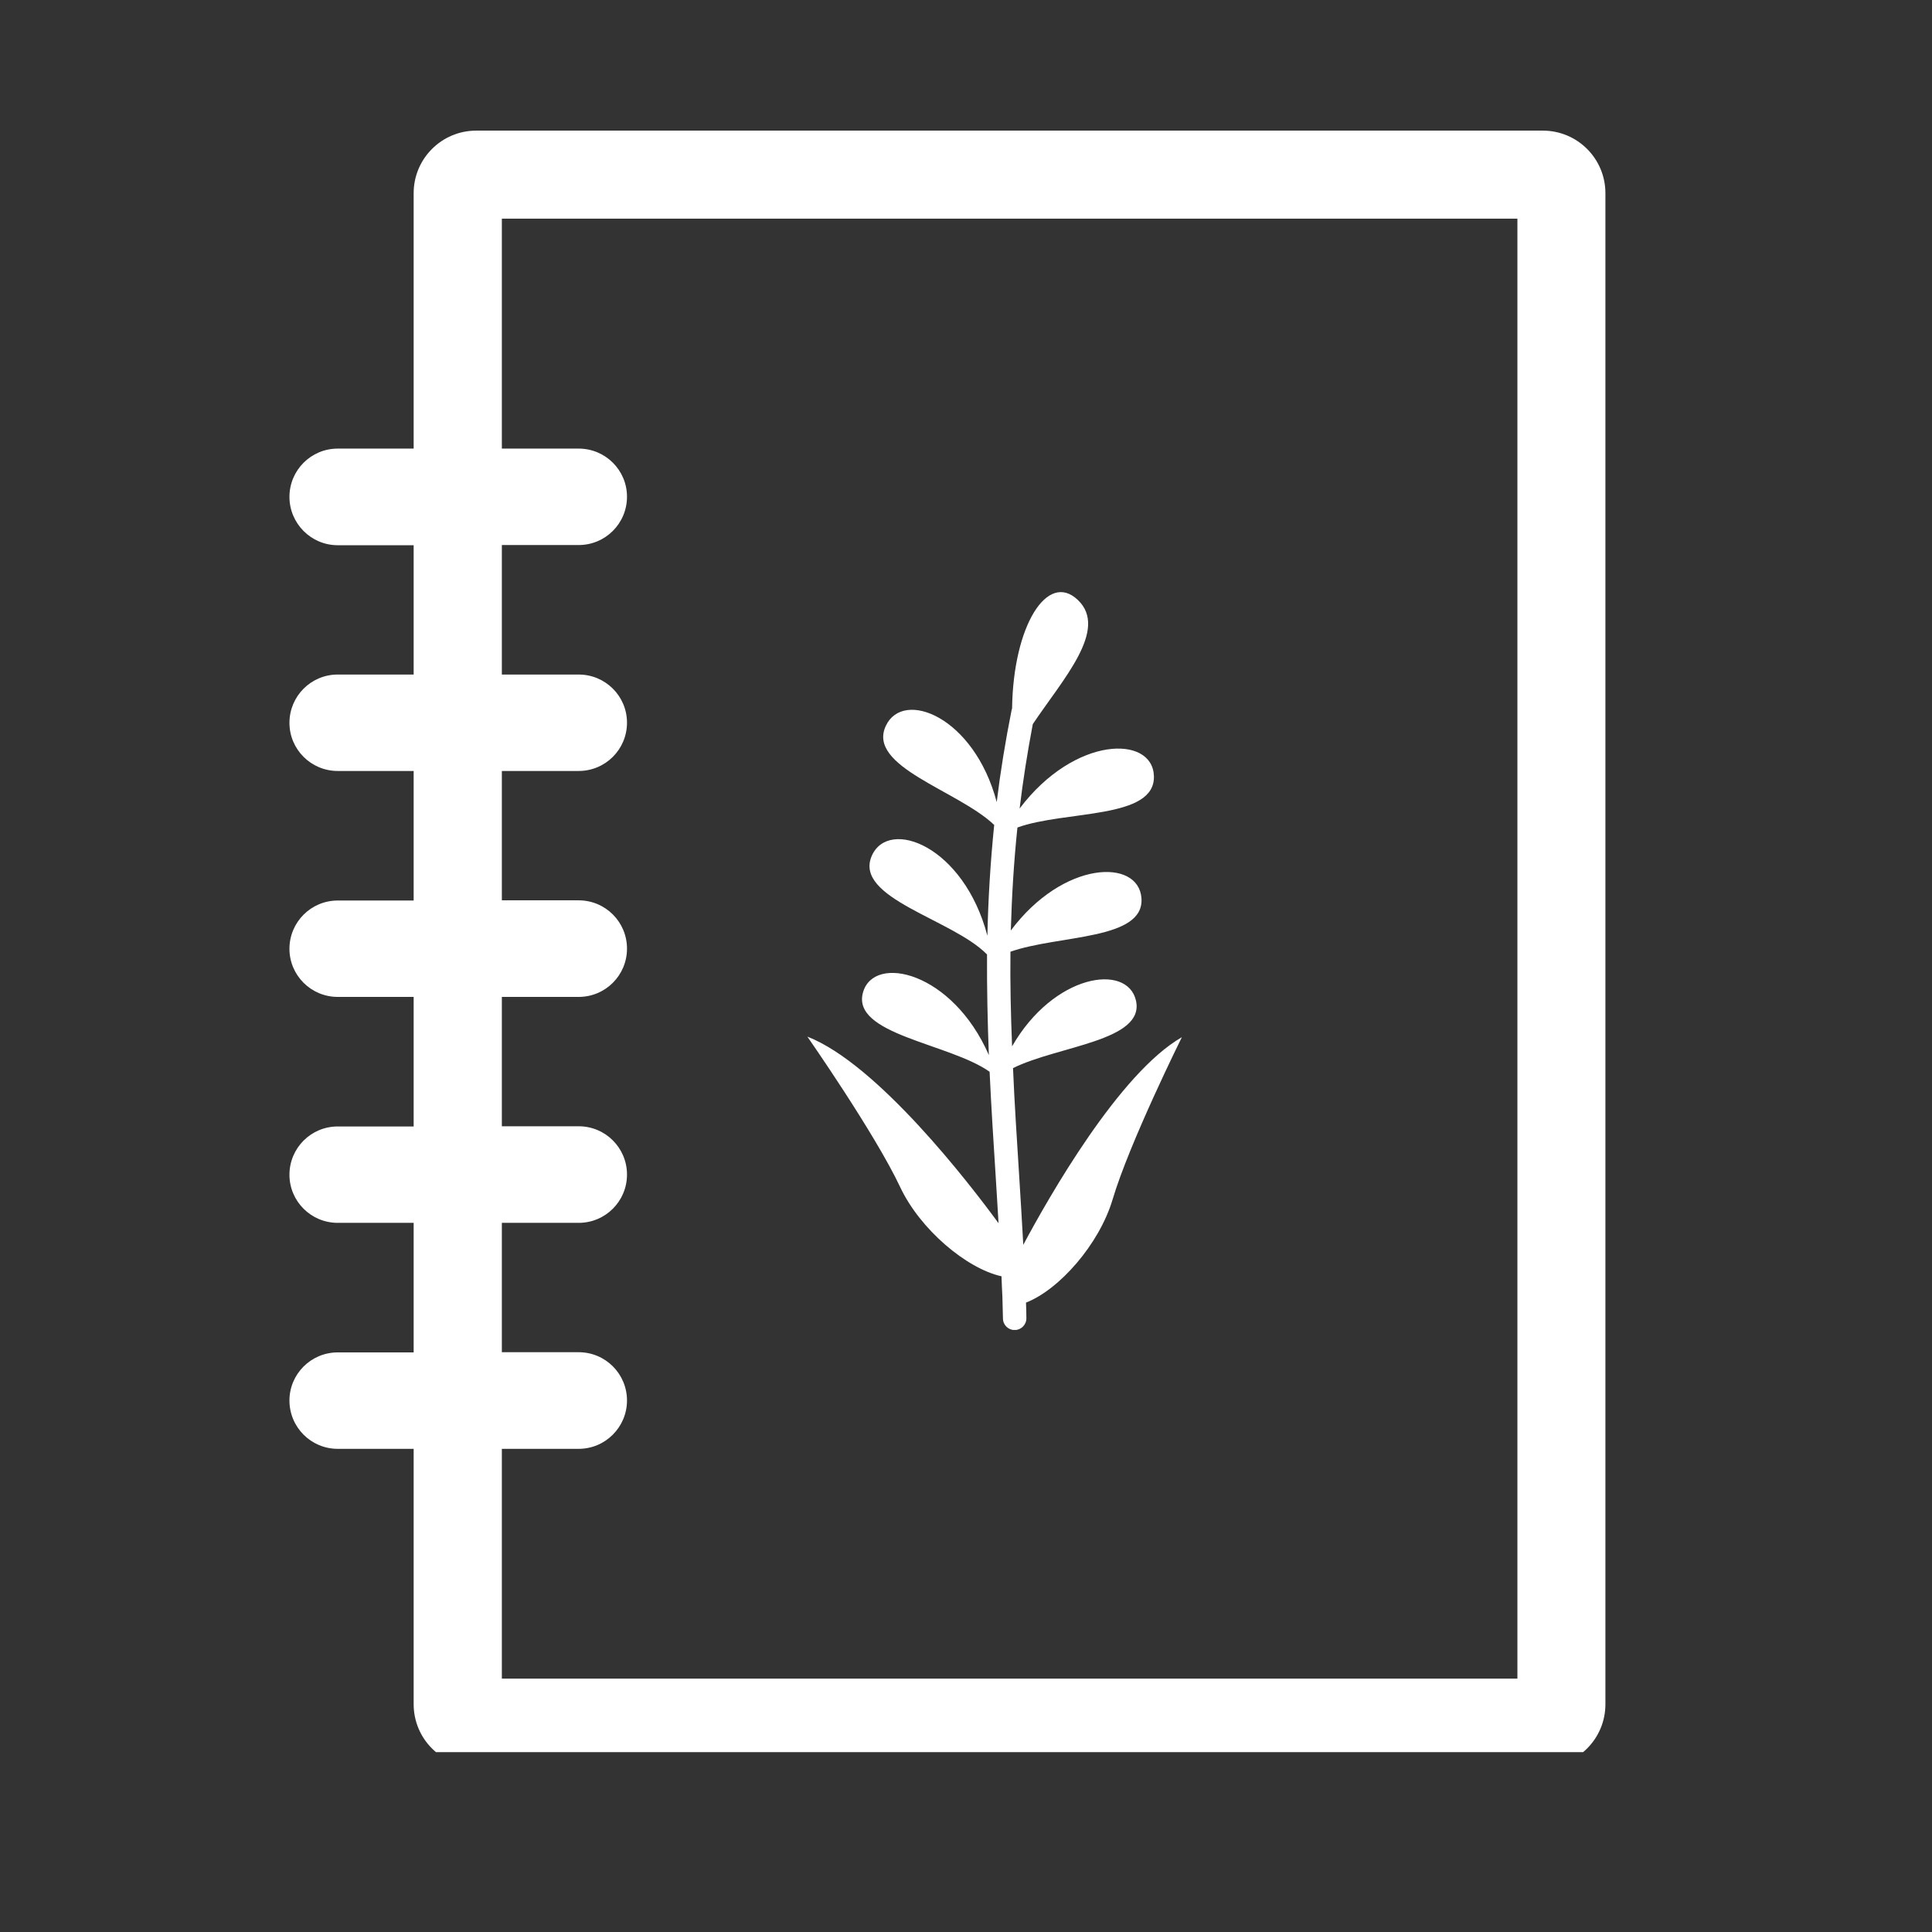 <svg xmlns="http://www.w3.org/2000/svg" xmlns:xlink="http://www.w3.org/1999/xlink" width="55" zoomAndPan="magnify" viewBox="0 0 41.25 41.25" height="55" preserveAspectRatio="xMidYMid meet" version="1.0"><rect x="0" y="0" width="41.25" height="41.25" fill="#333333" stroke="none"/><defs><clipPath id="abed844527"><path d="M 6.066 2.789 L 34.793 2.789 L 34.793 37.41 L 6.066 37.41 Z M 6.066 2.789 " clip-rule="nonzero"/></clipPath><clipPath id="da137142fa"><path d="M 17.234 12.188 L 25.34 12.188 L 25.34 28.395 L 17.234 28.395 Z M 17.234 12.188 " clip-rule="nonzero"/></clipPath></defs><g clip-path="url(#abed844527)"><path fill="#ffffff" d="M 32.941 2.789 L 10.168 2.789 C 9.43 2.789 8.832 3.387 8.832 4.125 L 8.832 9.578 L 7.211 9.578 C 6.641 9.578 6.18 10.039 6.18 10.609 C 6.18 11.176 6.641 11.641 7.211 11.641 L 8.832 11.641 L 8.832 14.402 L 7.211 14.402 C 6.641 14.402 6.18 14.863 6.18 15.434 C 6.18 16 6.641 16.461 7.211 16.461 L 8.832 16.461 L 8.832 19.227 L 7.211 19.227 C 6.641 19.227 6.18 19.688 6.18 20.258 C 6.18 20.824 6.641 21.285 7.211 21.285 L 8.832 21.285 L 8.832 24.051 L 7.211 24.051 C 6.641 24.051 6.18 24.512 6.18 25.082 C 6.18 25.648 6.641 26.109 7.211 26.109 L 8.832 26.109 L 8.832 28.875 L 7.211 28.875 C 6.641 28.875 6.18 29.336 6.18 29.902 C 6.18 30.473 6.641 30.934 7.211 30.934 L 8.832 30.934 L 8.832 36.387 C 8.832 37.125 9.43 37.723 10.168 37.723 L 32.941 37.723 C 33.68 37.723 34.277 37.125 34.277 36.387 L 34.277 4.125 C 34.277 3.387 33.68 2.789 32.941 2.789 Z M 32.398 35.84 L 10.715 35.84 L 10.715 30.934 L 12.355 30.934 C 12.926 30.934 13.387 30.469 13.387 29.902 C 13.387 29.332 12.926 28.871 12.355 28.871 L 10.715 28.871 L 10.715 26.109 L 12.355 26.109 C 12.926 26.109 13.387 25.648 13.387 25.078 C 13.387 24.508 12.926 24.047 12.355 24.047 L 10.715 24.047 L 10.715 21.285 L 12.355 21.285 C 12.926 21.285 13.387 20.824 13.387 20.254 C 13.387 19.684 12.926 19.223 12.355 19.223 L 10.715 19.223 L 10.715 16.461 L 12.355 16.461 C 12.926 16.461 13.387 16 13.387 15.43 C 13.387 14.863 12.926 14.402 12.355 14.402 L 10.715 14.402 L 10.715 11.637 L 12.355 11.637 C 12.926 11.637 13.387 11.176 13.387 10.605 C 13.387 10.039 12.926 9.578 12.355 9.578 L 10.715 9.578 L 10.715 4.668 L 32.398 4.668 Z M 32.398 35.84 " fill-opacity="1" fill-rule="nonzero"/></g><g clip-path="url(#da137142fa)"><path fill="#ffffff" d="M 21.848 26.578 C 21.82 26.07 21.789 25.562 21.758 25.07 C 21.711 24.309 21.66 23.559 21.629 22.805 C 22.59 22.328 24.449 22.227 24.254 21.363 C 24.07 20.559 22.5 20.789 21.609 22.34 C 21.582 21.672 21.566 21 21.574 20.32 C 22.605 19.957 24.438 20.078 24.371 19.176 C 24.309 18.324 22.703 18.367 21.582 19.867 C 21.602 19.148 21.645 18.418 21.723 17.668 C 22.75 17.297 24.672 17.5 24.637 16.566 C 24.605 15.691 22.945 15.707 21.77 17.262 C 21.84 16.676 21.934 16.078 22.051 15.461 C 22.691 14.504 23.676 13.438 23.012 12.809 C 22.363 12.191 21.633 13.363 21.609 15.125 C 21.605 15.137 21.602 15.148 21.598 15.164 C 21.465 15.832 21.359 16.484 21.281 17.125 C 20.797 15.301 19.285 14.707 18.914 15.496 C 18.5 16.371 20.453 16.875 21.227 17.613 C 21.145 18.422 21.098 19.211 21.082 19.98 C 20.578 18.059 18.973 17.453 18.613 18.273 C 18.219 19.18 20.34 19.625 21.074 20.379 C 21.07 21.109 21.086 21.82 21.113 22.527 C 20.336 20.746 18.66 20.363 18.426 21.188 C 18.172 22.09 20.266 22.273 21.129 22.883 C 21.164 23.633 21.211 24.371 21.258 25.102 C 21.277 25.438 21.301 25.773 21.32 26.117 C 20.703 25.273 18.734 22.715 17.238 22.133 C 17.238 22.133 18.68 24.199 19.219 25.344 C 19.645 26.25 20.637 27.086 21.383 27.25 C 21.387 27.395 21.395 27.539 21.402 27.684 C 21.406 27.824 21.41 27.98 21.414 28.148 C 21.414 28.289 21.527 28.398 21.664 28.398 C 21.664 28.398 21.668 28.398 21.668 28.398 C 21.805 28.395 21.918 28.281 21.914 28.141 C 21.914 28.027 21.91 27.918 21.906 27.812 C 22.617 27.535 23.469 26.566 23.754 25.613 C 24.113 24.402 25.234 22.145 25.234 22.145 C 23.895 22.914 22.395 25.555 21.848 26.578 Z M 21.848 26.578 " fill-opacity="1" fill-rule="nonzero"/></g></svg>